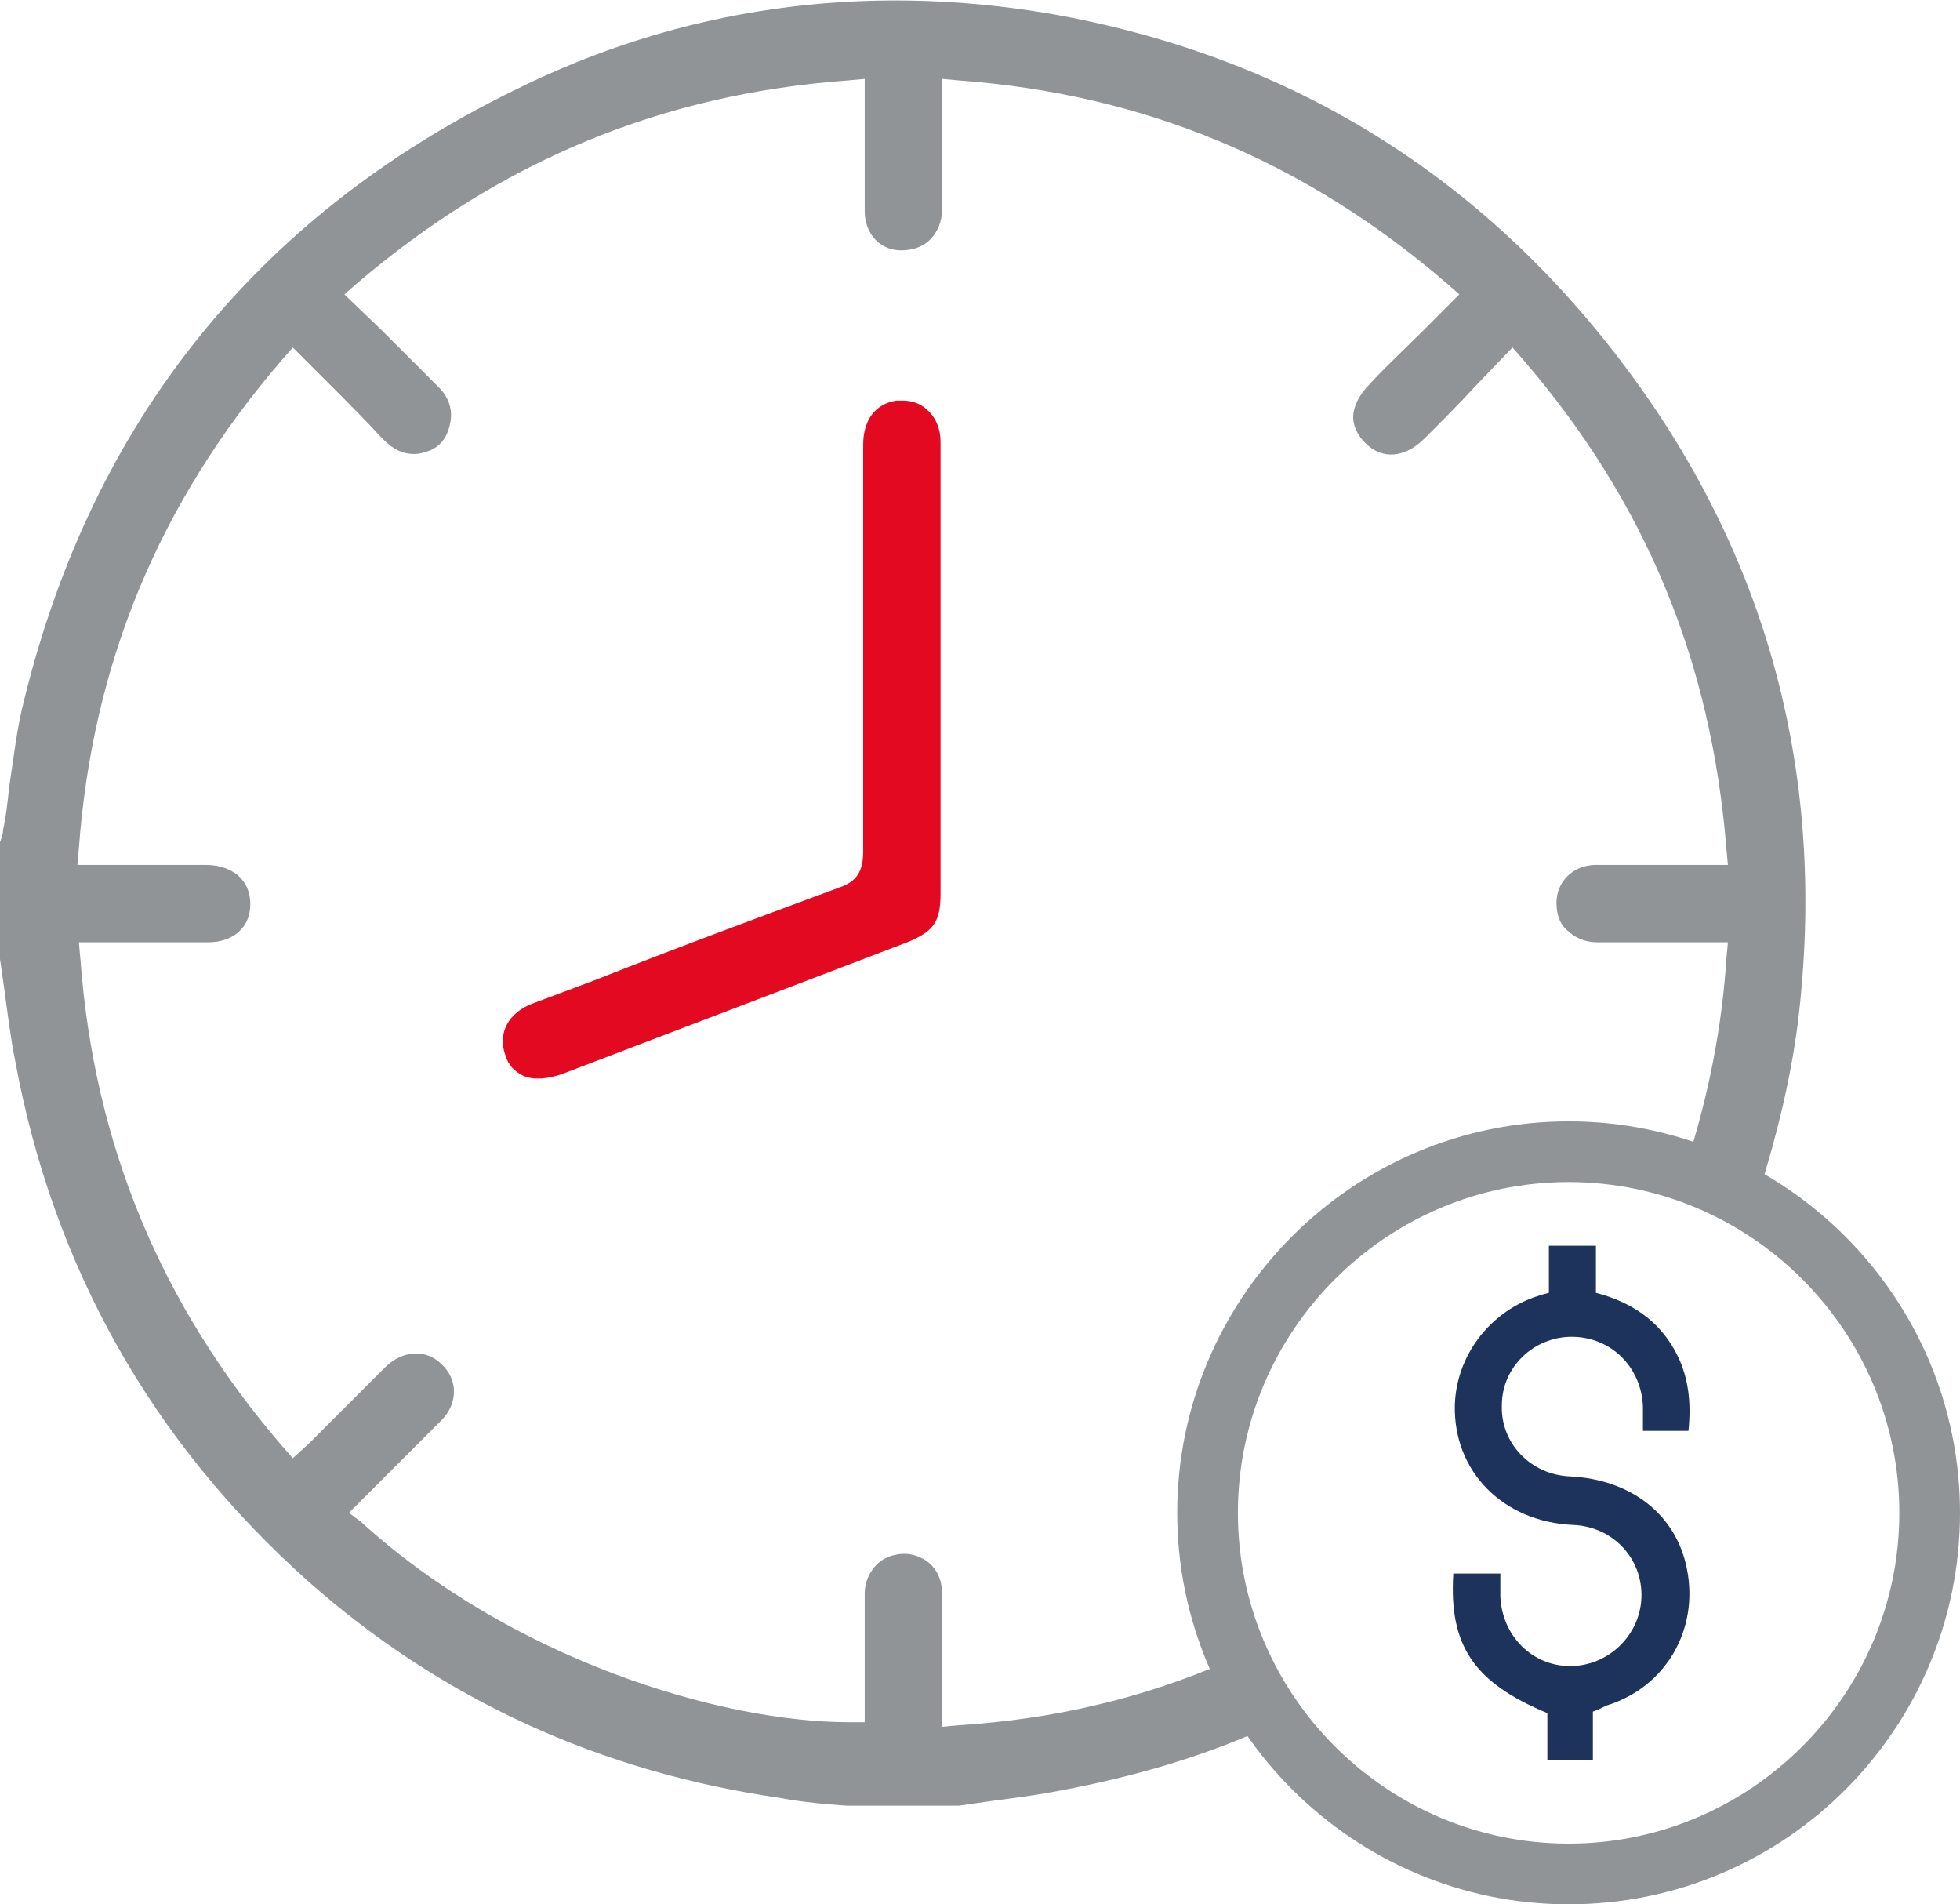 <?xml version="1.0" encoding="utf-8"?>
<!-- Generator: Adobe Illustrator 28.1.0, SVG Export Plug-In . SVG Version: 6.00 Build 0)  -->
<svg version="1.1" id="Capa_1" xmlns="http://www.w3.org/2000/svg" xmlns:xlink="http://www.w3.org/1999/xlink" x="0px" y="0px"
	 viewBox="0 0 129.2 125.5" style="enable-background:new 0 0 129.2 125.5;" xml:space="preserve">
<style type="text/css">
	.st0{fill:#909496;}
	.st1{fill:#E30921;}
	.st2{fill:#1D335B;}
</style>
<g>
	<g>
		<g>
			<path class="st0" d="M106.7,23.6c-9.5-12.4-22.1-20-37.5-22.7C56.8-1.2,44.8,0.5,33.8,6C16.9,14.3,6.1,27.8,1.6,46.1
				c-0.5,1.9-0.7,3.9-1,5.8c-0.1,1-0.2,1.9-0.4,2.8c0,0.3-0.1,0.5-0.2,0.8L0,55.8v7.4c0.1,0.7,0.2,1.4,0.3,2.1
				c0.2,1.5,0.4,3.1,0.7,4.6c2.5,13.6,9,25.1,19.3,34.3c8.8,7.8,19.3,12.6,31.2,14.3c1,0.2,2,0.3,3,0.4l1.3,0.1h7.4
				c0.7-0.1,1.4-0.2,2.1-0.3c1.5-0.2,3.1-0.4,4.6-0.7c4.8-0.9,9.3-2.2,13.5-4.1c-1-1.4-1.8-2.9-2.5-4.4c-5.5,2.4-11.4,3.8-17.7,4.2
				l-1.1,0.1v-3.5c0-1.8,0-3.5,0-5.3c0-1.5-1-2.5-2.4-2.6c-0.7,0-1.4,0.2-1.9,0.7c-0.5,0.5-0.8,1.2-0.8,1.9c0,1.5,0,2.9,0,4.4v4.1
				h-1c-8.6,0-22.3-4.2-32.2-13.2L23,99.7l1.2-1.2c0.3-0.3,0.7-0.7,1.1-1.1c0.4-0.4,0.8-0.8,1.2-1.2c0.8-0.8,1.7-1.7,2.6-2.6
				c1.1-1.1,1.1-2.7,0-3.7c-1-1-2.5-0.9-3.6,0.1c-1,1-2,2-3,3c-0.5,0.5-1,1-1.5,1.5c-0.2,0.2-0.4,0.4-0.6,0.6l-1.1,1l-0.7-0.8
				c-8-9.3-12.4-19.9-13.3-32.1l-0.1-1.1h5.1c1.1,0,2.3,0,3.4,0c1.7,0,2.8-1,2.8-2.5c0-0.7-0.2-1.3-0.7-1.8
				c-0.5-0.5-1.3-0.8-2.2-0.8c-1.4,0-2.9,0-4.3,0l-4.2,0l0.1-1.1c0.9-12.2,5.3-22.8,13.4-32.2l0.7-0.8l2.5,2.5
				c1.2,1.2,2.3,2.3,3.4,3.5c0.8,0.8,1.5,1.1,2.4,1c1.1-0.2,1.7-0.7,2-1.7c0.3-1,0.1-1.9-0.7-2.7c-1.2-1.2-2.4-2.4-3.7-3.7l-2.5-2.4
				l0.8-0.7C33,10.6,43.6,6.2,55.9,5.3l1.1-0.1v3.4c0,1.8,0,3.5,0,5.3c0,1.5,1,2.6,2.4,2.6c0.7,0,1.4-0.2,1.9-0.7
				c0.5-0.5,0.8-1.2,0.8-2c0-1.7,0-3.4,0-5.2V5.2l1.1,0.1c12.2,0.9,22.8,5.3,32.2,13.4l0.8,0.7l-2.4,2.4c-1.2,1.2-2.4,2.3-3.5,3.5
				c-0.7,0.7-1.1,1.5-1.1,2.2c0,0.6,0.3,1.2,0.8,1.7c1.1,1.1,2.6,1,3.9-0.3c1.1-1.1,2.3-2.3,3.4-3.5l2.4-2.5l0.7,0.8
				c8.1,9.4,12.4,19.9,13.4,32.2l0.1,1.1l-3.4,0c-1.8,0-3.5,0-5.3,0c-1.5,0-2.6,1.1-2.6,2.5c0,0.7,0.2,1.4,0.7,1.8
				c0.5,0.5,1.2,0.8,2,0.8c1.7,0,3.4,0,5.2,0l3.4,0l-0.1,1.1c-0.3,4.6-1.2,9-2.5,13.1c1.7,0.5,3.2,1.3,4.7,2.1
				c1.1-3.5,2-7.1,2.5-10.9C120.5,51.3,116.6,36.5,106.7,23.6z"/>
		</g>
		<g>
			<path class="st1" d="M62,38.2v20.7c0,1.9-0.5,2.5-2.2,3.2c-7.6,2.9-15.2,5.8-22.8,8.7c-0.9,0.3-1.8,0.4-2.5,0.1
				c-0.6-0.3-1-0.7-1.2-1.4c-0.5-1.4,0.2-2.8,1.9-3.4l4-1.5c5.3-2.1,10.7-4.1,16.1-6.1c1.2-0.4,1.6-1.1,1.6-2.4c0-8.9,0-15.3,0-23.7
				v-3.1c0-1.6,0.8-2.7,2.2-2.9c0.1,0,0.3,0,0.4,0c0.6,0,1.2,0.2,1.6,0.6c0.6,0.5,0.9,1.3,0.9,2.1C62,33,62,35.3,62,38.2z"/>
		</g>
	</g>
	<path class="st2" d="M105,112.8c0,1.1,0,2.1,0,3.2c-1,0-2,0-3,0c0-1,0-2.1,0-3.1c-4.8-2-6.5-4.4-6.2-9.2c1,0,1.9,0,3.1,0
		c0,0.5,0,1,0,1.5c0.1,2.6,2.1,4.6,4.6,4.6c2.5,0,4.6-2,4.7-4.5c0.1-2.6-1.9-4.7-4.5-4.8c-4.6-0.2-7.9-3.5-7.8-7.9
		c0.1-3.2,2.2-6,5.2-7.1c0.3-0.1,0.6-0.2,1-0.3c0-1,0-2.1,0-3.1c1,0,2,0,3.1,0c0,1,0,2,0,3.1c2.3,0.6,4.1,1.8,5.2,3.8
		c0.9,1.6,1.1,3.4,0.9,5.3c-1,0-2,0-3,0c0-0.5,0-1,0-1.6c-0.1-2.6-2.1-4.6-4.7-4.6c-2.5,0-4.6,2-4.6,4.5c-0.1,2.5,1.9,4.6,4.5,4.7
		c4,0.2,7,2.5,7.7,6.1c0.8,4-1.4,7.8-5.3,9C105.5,112.6,105.3,112.7,105,112.8z"/>
	<path class="st0" d="M103.4,125.5c-14.2,0-25.8-11.6-25.8-25.8c0-14.2,11.6-25.8,25.8-25.8s25.8,11.6,25.8,25.8
		C129.2,113.9,117.7,125.5,103.4,125.5z M103.4,77.9c-12,0-21.8,9.8-21.8,21.8c0,12,9.8,21.8,21.8,21.8s21.8-9.8,21.8-21.8
		C125.2,87.7,115.4,77.9,103.4,77.9z"/>
</g>
</svg>
